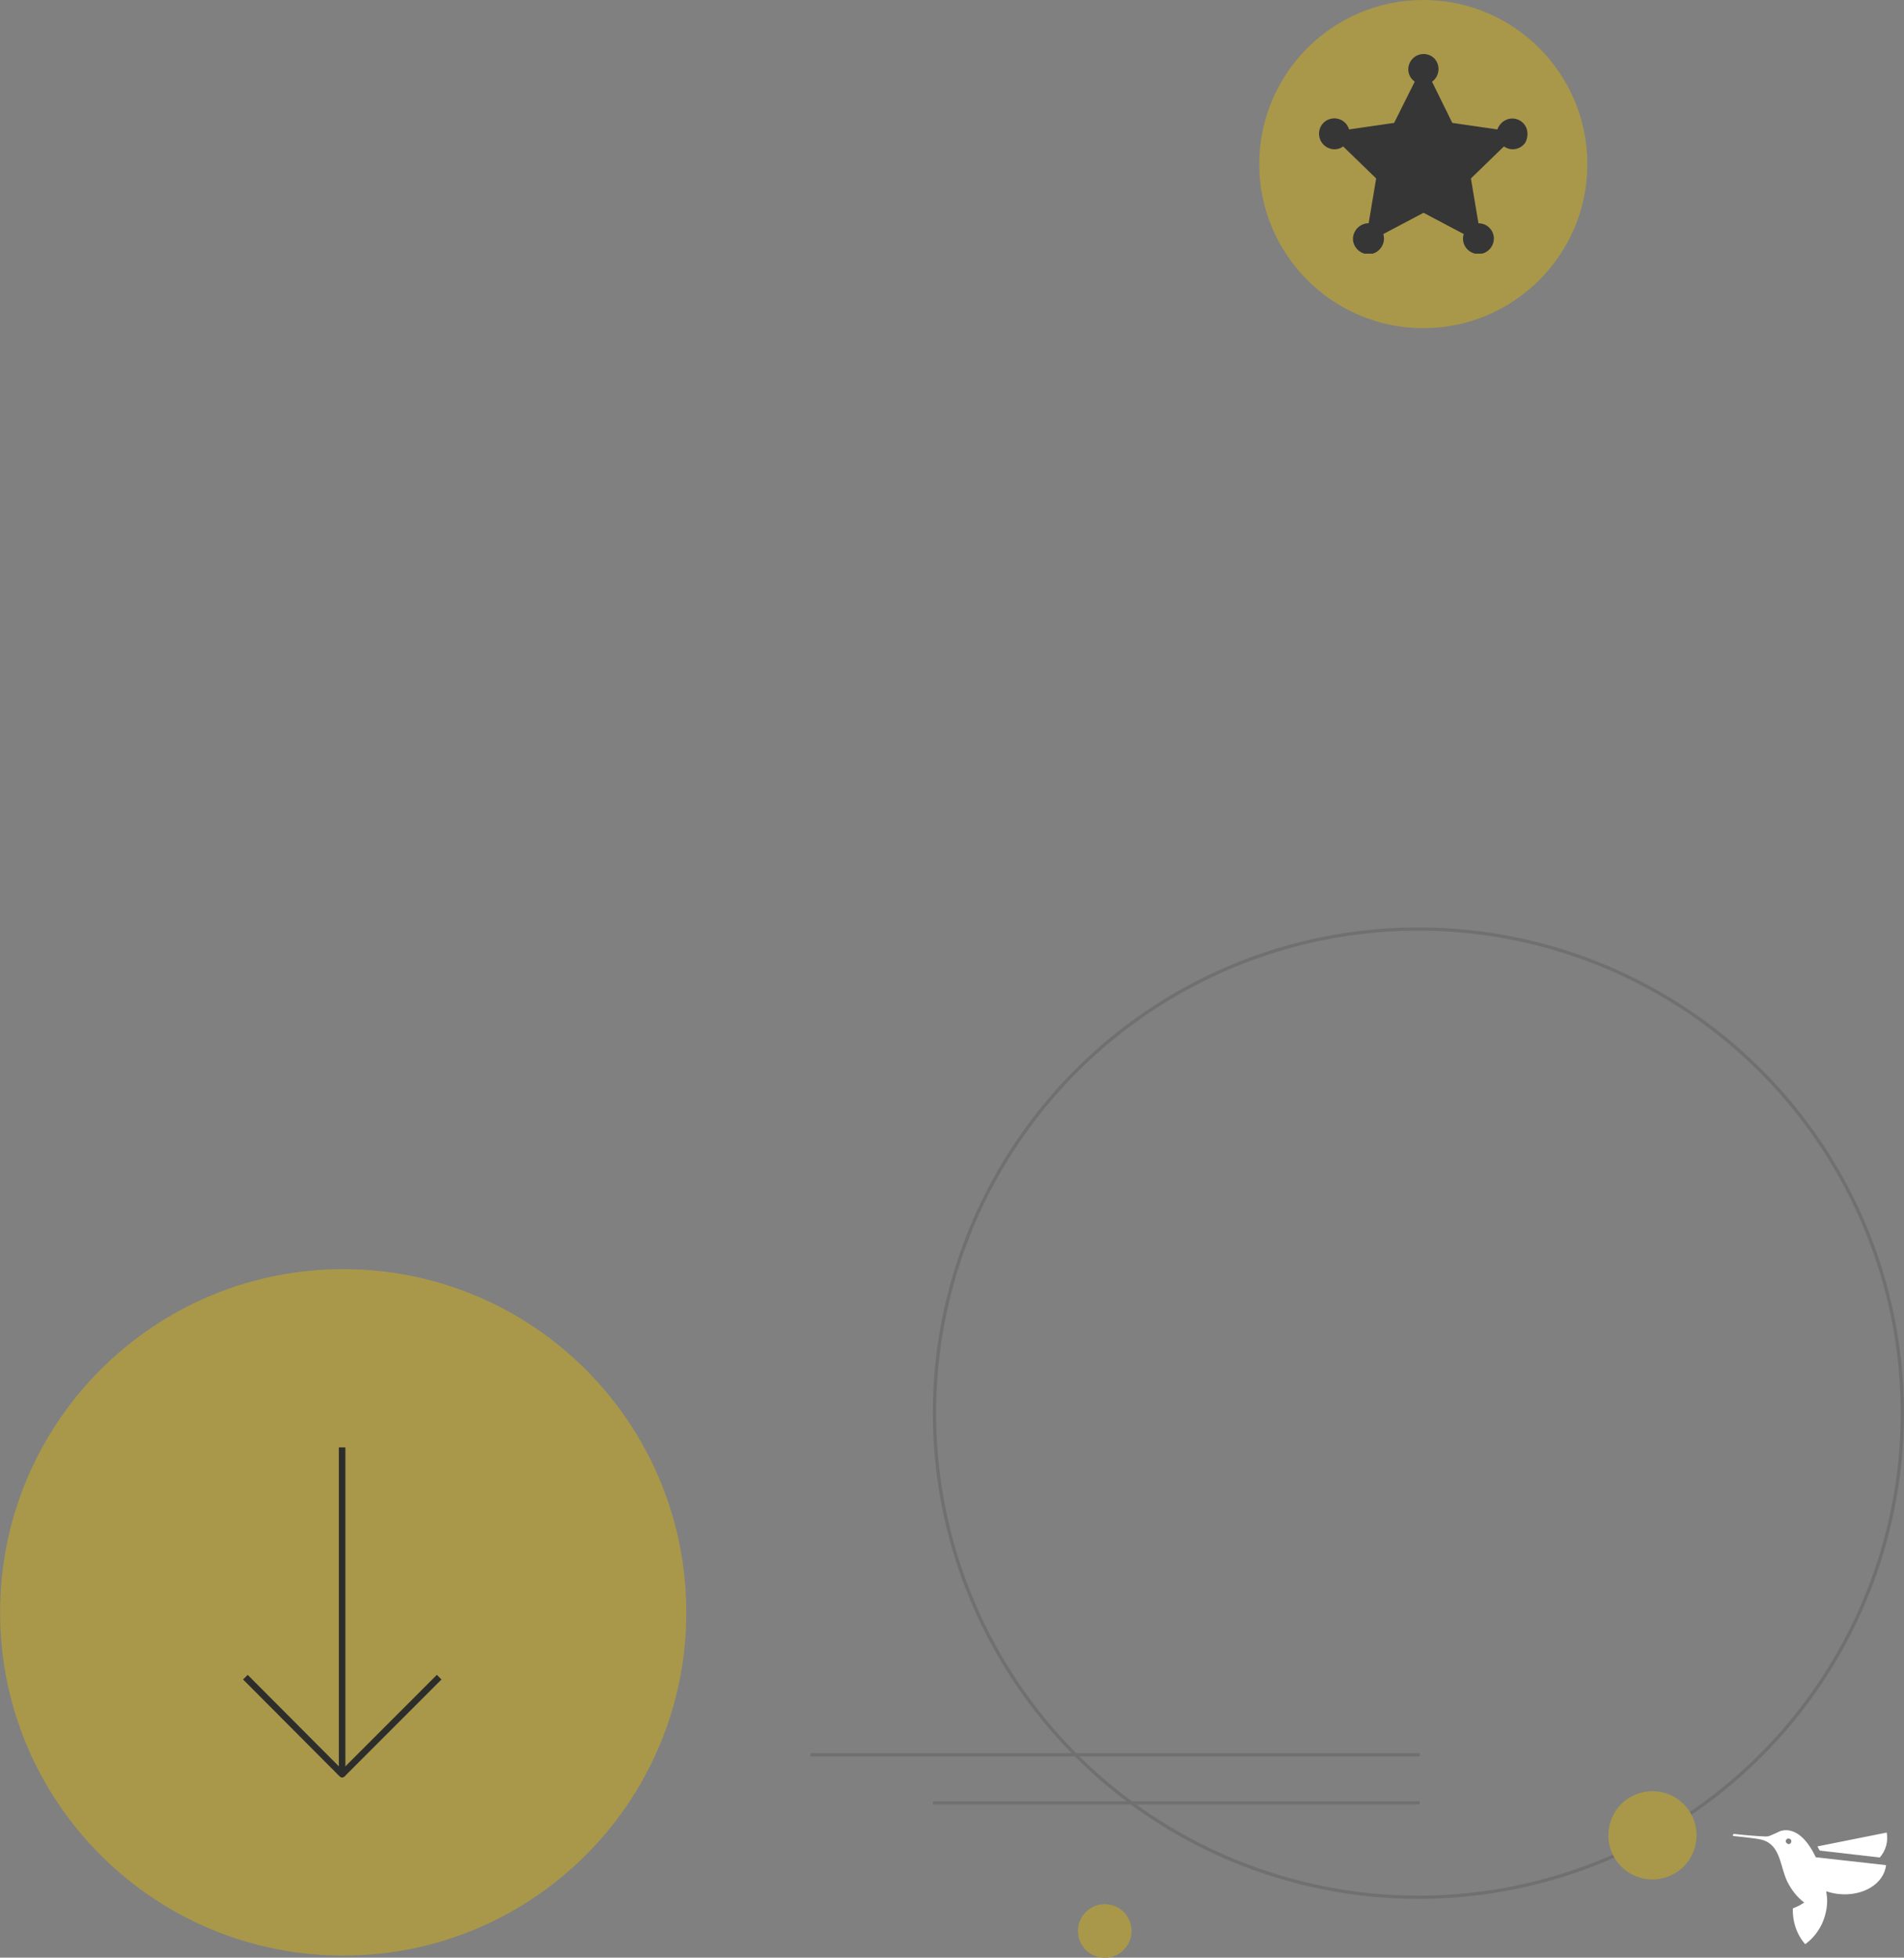 <?xml version="1.0" encoding="utf-8"?>
<!-- Generator: Adobe Illustrator 24.1.1, SVG Export Plug-In . SVG Version: 6.00 Build 0)  -->
<svg version="1.1" id="Capa_1" xmlns="http://www.w3.org/2000/svg" xmlns:xlink="http://www.w3.org/1999/xlink" x="0px" y="0px"
	 viewBox="0 0 582.7 598.9" style="enable-background:new 0 0 582.7 598.9;" xml:space="preserve">
<rect x="0" y="0" width="582.7" height="598.9" fill="#808080" stroke="none"/>
<style type="text/css">
	.st0{fill:none;}
	.st1{fill:none;stroke:#707070;}
	.st2{fill:#A9984A;}
	.st3{clip-path:url(#SVGID_2_);}
	.st4{fill:#363636;}
	.st5{fill-rule:evenodd;clip-rule:evenodd;fill:#FFFFFF;}
	.st6{fill:none;stroke:#2D2D2C;stroke-width:2;stroke-linejoin:round;stroke-miterlimit:10;enable-background:new    ;}
</style>
<g id="Grupo_3703" transform="translate(-911.5 1092.248) rotate(-90)">
	<g id="Grupo_3683" transform="translate(808.522 1494.189) rotate(180)">
		<g id="Elipse_24" transform="translate(0 0)">
			<circle class="st0" cx="148.6" cy="148.6" r="148.6"/>
			<circle class="st1" cx="148.6" cy="148.6" r="148.1"/>
		</g>
	</g>
	<line id="Línea_2" class="st1" x1="555.4" y1="1159.5" x2="555.4" y2="1346"/>
	<line id="Línea_3" class="st1" x1="540.7" y1="1197" x2="540.7" y2="1346"/>
	<circle id="Elipse_27" class="st2" cx="501.5" cy="1249.6" r="8.2"/>
</g>
<g id="arrow_big" transform="translate(553.73 -139.224) rotate(90)">
	<path id="Ellipse" class="st2" d="M632.5,343.7c58,0,105,47,105,105s-47,105-105,105c-58,0-105-47-105-105S574.5,343.7,632.5,343.7
		z"/>
</g>
<g id="Grupo_3921" transform="translate(-707.613 -387)">
	<path id="Trazado_1576" class="st2" d="M1193.4,437.2c0,27.7-22.5,50.2-50.2,50.2c-27.7,0-50.2-22.5-50.2-50.2
		c0-27.7,22.5-50.2,50.2-50.2C1170.9,387,1193.4,409.5,1193.4,437.2"/>
	<g id="Grupo_3920" transform="translate(1111.273 403.497)">
		<g>
			<defs>
				<rect id="SVGID_1_" x="0" y="0" width="63.8" height="61.1"/>
			</defs>
			<clipPath id="SVGID_2_">
				<use xlink:href="#SVGID_1_"  style="overflow:visible;"/>
			</clipPath>
			<g id="Grupo_3919" class="st3">
				<path id="Trazado_1678" class="st4" d="M63.6,23c-0.8-2.5-3.5-3.8-5.9-3c-1.5,0.5-2.6,1.7-3.1,3.1l-13.8-2L34.6,8.5
					C36.7,7,37.2,4.1,35.8,2s-4.4-2.6-6.5-1.1s-2.6,4.4-1.1,6.5c0.3,0.4,0.7,0.8,1.1,1.1L23,21.1l-13.8,2c-0.7-2.5-3.3-3.9-5.8-3.2
					c-2.5,0.7-3.9,3.3-3.2,5.8S3.5,29.7,6,29c0.5-0.1,1-0.4,1.4-0.7l10.1,9.8l-2.3,13.7c-2.6,0-4.7,2.1-4.8,4.7
					c0,2.6,2.1,4.7,4.7,4.8c2.6,0,4.7-2.1,4.8-4.7c0-0.5-0.1-1-0.2-1.5l12.3-6.5l12.3,6.5c-0.8,2.5,0.6,5.1,3.1,5.9
					c2.5,0.8,5.1-0.6,5.9-3.1s-0.6-5.1-3.1-5.9c-0.5-0.1-1-0.2-1.4-0.2l-2.3-13.7l10.1-9.8c2.1,1.5,5,1,6.5-1.1
					C63.8,26,64,24.4,63.6,23L63.6,23z"/>
			</g>
		</g>
	</g>
</g>
<g id="Grupo_3842" transform="translate(1537.523 -1409.93) rotate(45)">
	<circle id="Elipse_27-2" class="st2" cx="664.4" cy="2123.6" r="13.5"/>
	<g id="Grupo_3709" transform="translate(0 0)">
		<path id="Trazado_1563" class="st5" d="M703.9,2090.7l-1.4-0.4l12-18c2.3,1.6,3.7,4.1,3.9,6.9L703.9,2090.7z"/>
		<path id="Trazado_1564" class="st5" d="M681.8,2105.6c2.2-1.7,6.5-5.4,7.3-6.2s0.7-0.8,1.8-3.7c0,0,0.7-3.1,4.9-3.9
			c2.2-0.4,5-0.1,8.7,1.2l16.9-13.5c3.6,4.5,1.8,11.8-4,16.5c-1,0.8-2.1,1.5-3.3,2.1c0.3,0.2,0.5,0.4,0.8,0.6
			c1.8,1.3,3.2,3.1,4.3,5.1c1.6,2.9,2.3,6.3,1.9,9.7c0,0.2-0.1,0.4-0.1,0.6c-3-0.2-5.8-1.3-8.2-3.1c-0.3-0.3-0.7-0.5-1-0.8
			c-0.4-0.4-0.8-0.7-1.2-1.2c0.4-0.9,0.8-1.9,1-2.9l0.2-0.8l0,0c-2.8,0.4-5.6,0-8.3-0.9c-4.8-1.7-9.2-6.4-14.3-3.6
			c-1.7,0.9-6.8,5.2-7.1,5.4c-0.1,0.1-0.2,0.1-0.3,0S681.6,2105.7,681.8,2105.6C681.7,2105.6,681.8,2105.6,681.8,2105.6
			 M695.7,2096.1c0.4-0.3,0.4-0.8,0.1-1.2c-0.3-0.4-0.8-0.4-1.2-0.1c-0.4,0.3-0.4,0.8-0.1,1.2
			C694.7,2096.3,695.3,2096.3,695.7,2096.1"/>
	</g>
</g>
<polyline class="st6" points="104.7,442.8 104.7,542.8 75.1,513.1 "/>
<line class="st6" x1="104.7" y1="542.8" x2="134.4" y2="513.1"/>
</svg>
